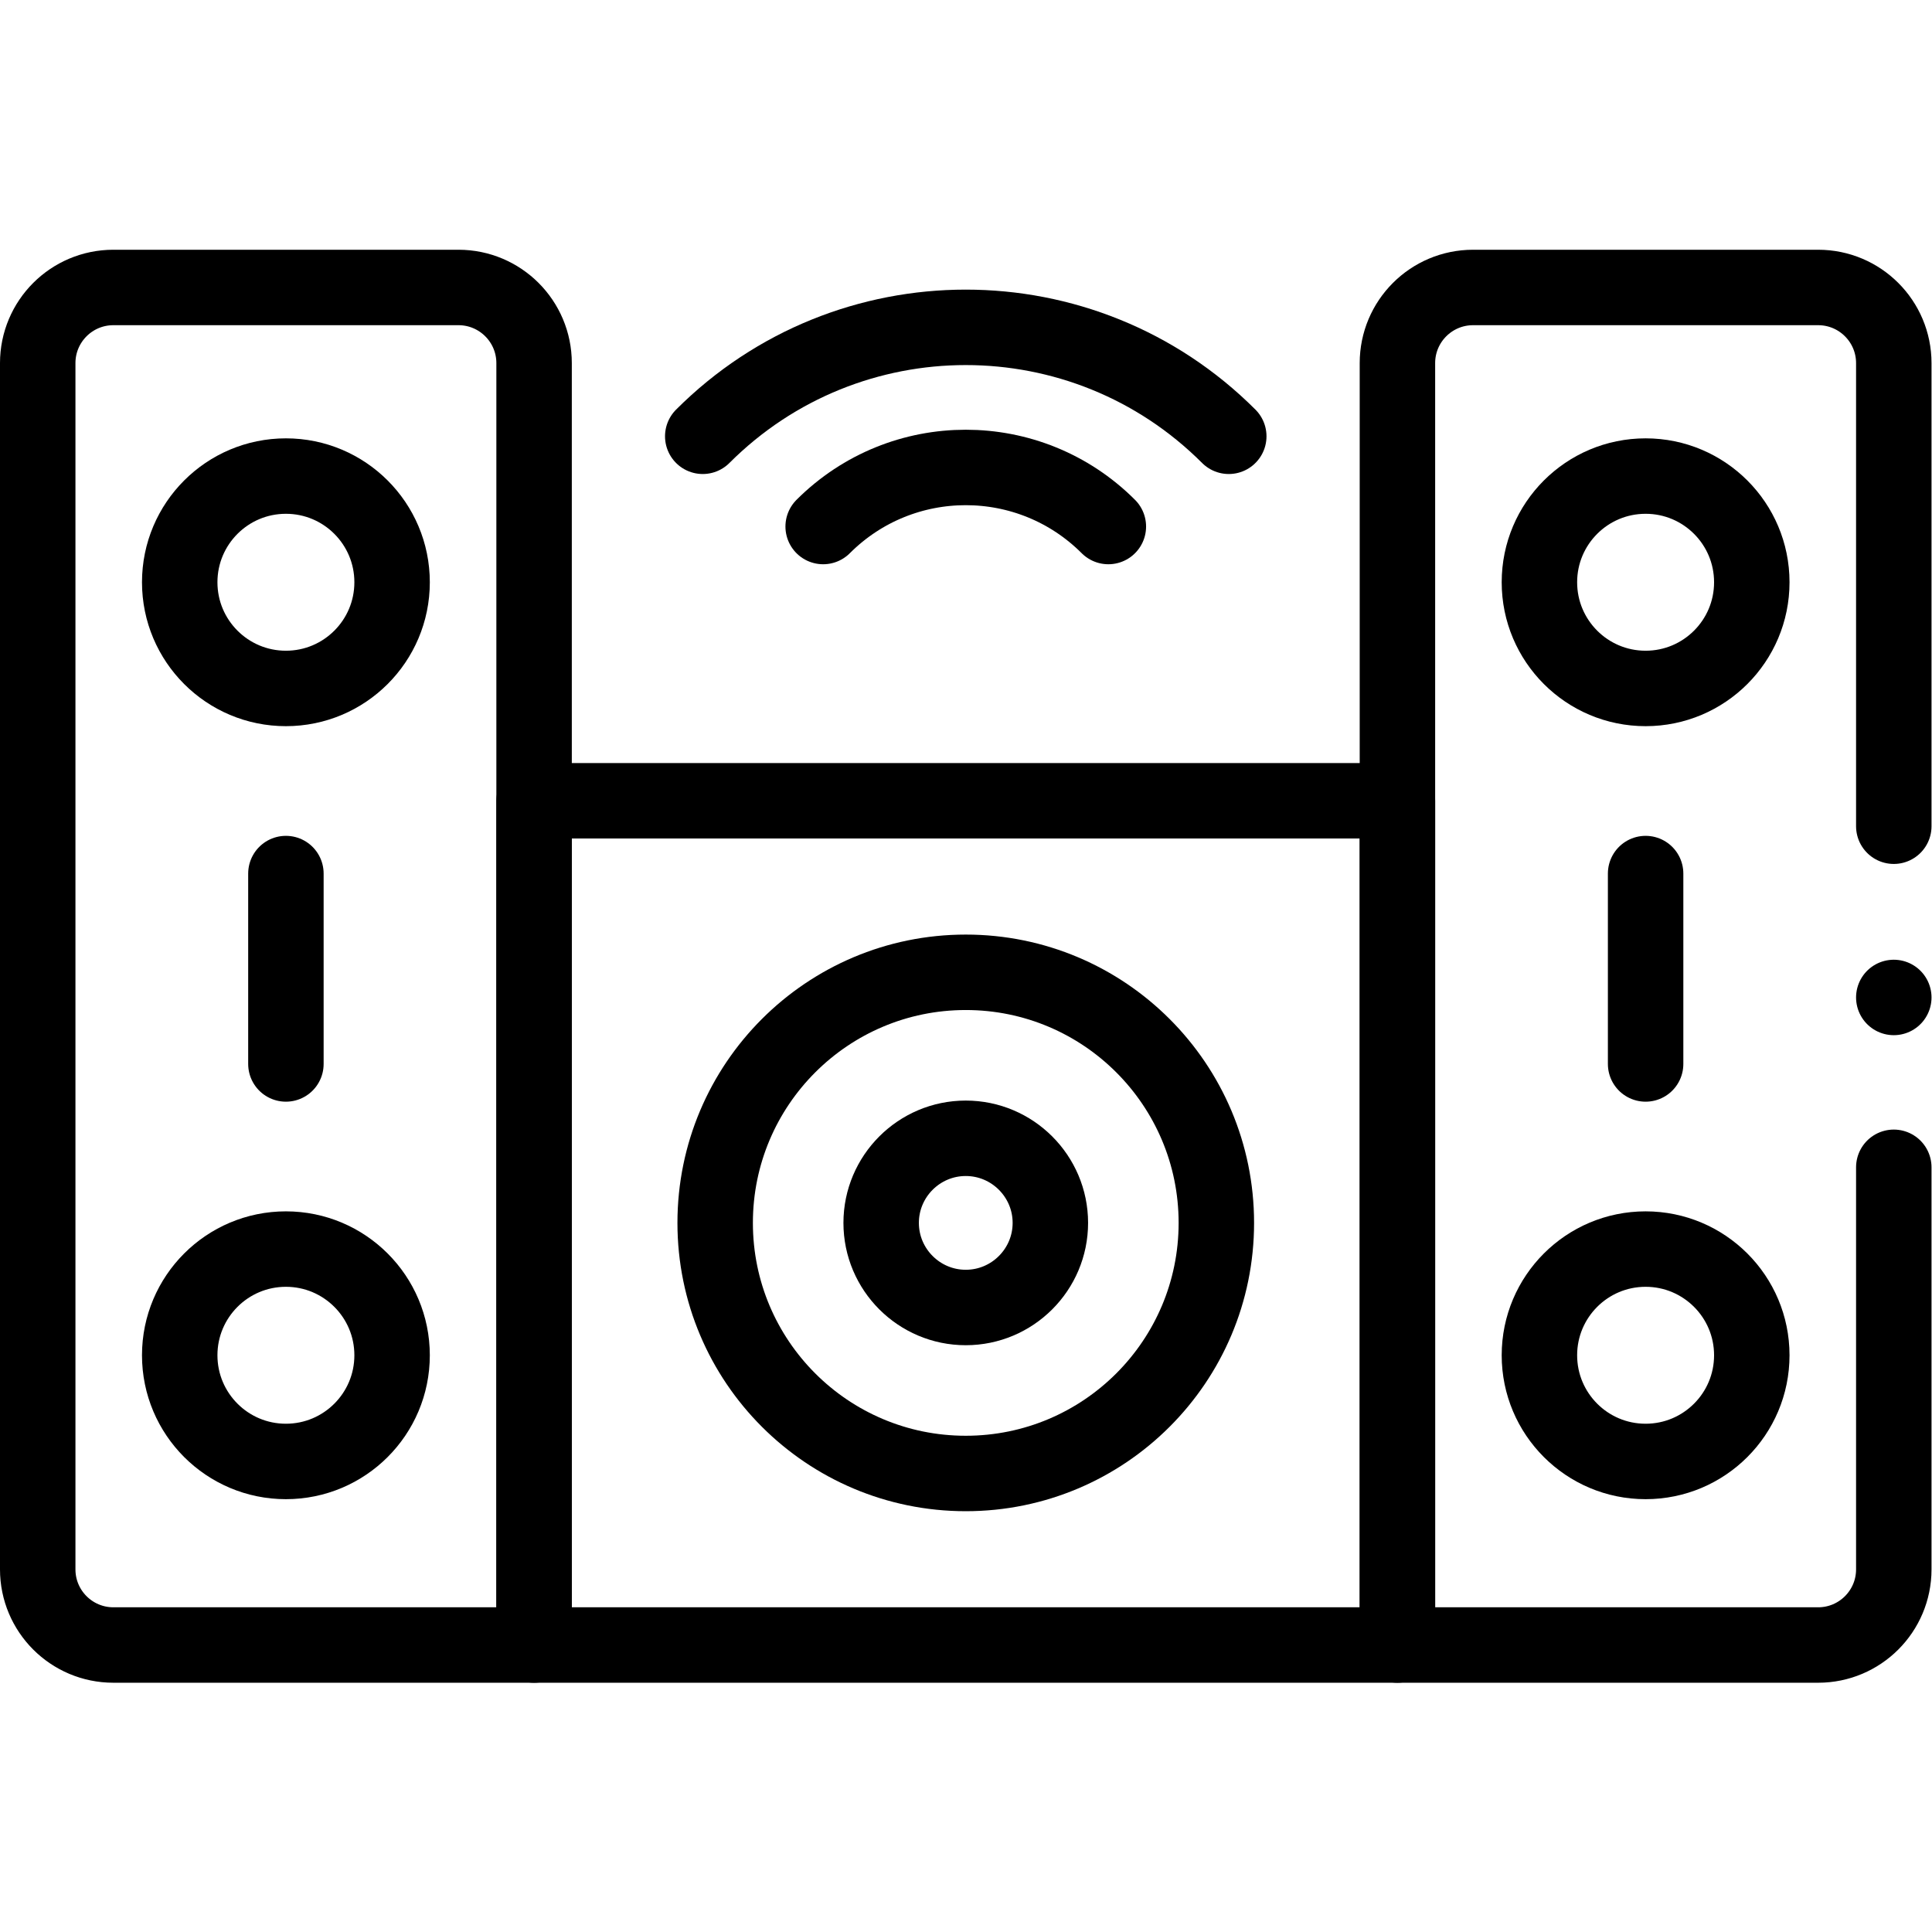 <?xml version="1.0" encoding="UTF-8" standalone="no"?>
<!-- Created with Inkscape (http://www.inkscape.org/) -->

<svg
   version="1.1"
   id="svg2958"
   xml:space="preserve"
   width="682.667"
   height="682.667"
   viewBox="0 0 682.667 682.667"
   xmlns="http://www.w3.org/2000/svg"
   xmlns:svg="http://www.w3.org/2000/svg"><defs
     id="defs2962"><clipPath
       clipPathUnits="userSpaceOnUse"
       id="clipPath2972"><path
         d="M 0,512 H 512 V 0 H 0 Z"
         id="path2970" /></clipPath></defs><g
     id="g2964"
     transform="matrix(1.333,0,0,-1.333,0,682.667)"><g
       id="g2966"><g
         id="g2968"
         clip-path="url(#clipPath2972)"><g
           id="g2974"
           transform="translate(502,293.116)"><path
             d="m 0,0 v 122.762 c 0,11.071 -8.976,20.048 -20.048,20.048 h -91.478 c -11.073,0 -20.048,-8.977 -20.048,-20.048 v -339.804 h 111.526 c 11.072,0 20.048,8.977 20.048,20.048 v 106.582"
             style="fill:none;stroke:#000000;stroke-width:20;stroke-linecap:round;stroke-linejoin:round;stroke-miterlimit:10;stroke-dasharray:none;stroke-opacity:1"
             id="path2976" /></g><g
           id="g2978"
           transform="translate(502,247.727)"><path
             d="M 0,0 V 0"
             style="fill:none;stroke:#000000;stroke-width:20;stroke-linecap:round;stroke-linejoin:round;stroke-miterlimit:10;stroke-dasharray:none;stroke-opacity:1"
             id="path2980" /></g><g
           id="g2982"
           transform="translate(218.201,372.559)"><path
             d="M 0,0 C 20.876,20.876 54.722,20.876 75.598,0"
             style="fill:none;stroke:#000000;stroke-width:20;stroke-linecap:round;stroke-linejoin:round;stroke-miterlimit:10;stroke-dasharray:none;stroke-opacity:1"
             id="path2984" /></g><g
           id="g2986"
           transform="translate(186.282,396.478)"><path
             d="M 0,0 C 38.504,38.505 100.932,38.505 139.436,0"
             style="fill:none;stroke:#000000;stroke-width:20;stroke-linecap:round;stroke-linejoin:round;stroke-miterlimit:10;stroke-dasharray:none;stroke-opacity:1"
             id="path2988" /></g><g
           id="g2990"
           transform="translate(141.574,76.074)"><path
             d="m 0,0 h -111.526 c -11.073,0 -20.048,8.977 -20.048,20.048 v 319.756 c 0,11.071 8.975,20.048 20.048,20.048 h 91.478 C -8.976,359.852 0,350.875 0,339.804 Z"
             style="fill:none;stroke:#000000;stroke-width:20;stroke-linecap:round;stroke-linejoin:round;stroke-miterlimit:10;stroke-dasharray:none;stroke-opacity:1"
             id="path2992" /></g><path
           d="M 370.426,76.074 H 141.574 v 223.788 h 228.852 z"
           style="fill:none;stroke:#000000;stroke-width:20;stroke-linecap:round;stroke-linejoin:round;stroke-miterlimit:10;stroke-dasharray:none;stroke-opacity:1"
           id="path2994" /><g
           id="g2996"
           transform="translate(322.426,187.969)"><path
             d="m 0,0 c 0,-36.687 -29.74,-66.426 -66.426,-66.426 -36.685,0 -66.426,29.739 -66.426,66.426 0,36.686 29.741,66.425 66.426,66.425 C -29.74,66.425 0,36.686 0,0 Z"
             style="fill:none;stroke:#000000;stroke-width:20;stroke-linecap:round;stroke-linejoin:round;stroke-miterlimit:10;stroke-dasharray:none;stroke-opacity:1"
             id="path2998" /></g><g
           id="g3000"
           transform="translate(256,165.542)"><path
             d="m 0,0 c -12.365,0 -22.426,10.061 -22.426,22.426 0,12.365 10.061,22.426 22.426,22.426 12.365,0 22.426,-10.061 22.426,-22.426 C 22.426,10.061 12.365,0 0,0 Z"
             style="fill:none;stroke:#000000;stroke-width:20;stroke-linecap:round;stroke-linejoin:round;stroke-miterlimit:10;stroke-dasharray:none;stroke-opacity:1"
             id="path3002" /></g><g
           id="g3004"
           transform="translate(103.936,152.879)"><path
             d="m 0,0 c 0,-15.547 -12.604,-28.149 -28.149,-28.149 -15.546,0 -28.149,12.602 -28.149,28.149 0,15.546 12.603,28.148 28.149,28.148 C -12.604,28.148 0,15.546 0,0 Z"
             style="fill:none;stroke:#000000;stroke-width:20;stroke-linecap:round;stroke-linejoin:round;stroke-miterlimit:10;stroke-dasharray:none;stroke-opacity:1"
             id="path3006" /></g><g
           id="g3008"
           transform="translate(464.361,152.879)"><path
             d="m 0,0 c 0,-15.547 -12.603,-28.149 -28.148,-28.149 -15.546,0 -28.15,12.602 -28.15,28.149 0,15.546 12.604,28.148 28.15,28.148 C -12.603,28.148 0,15.546 0,0 Z"
             style="fill:none;stroke:#000000;stroke-width:20;stroke-linecap:round;stroke-linejoin:round;stroke-miterlimit:10;stroke-dasharray:none;stroke-opacity:1"
             id="path3010" /></g><g
           id="g3012"
           transform="translate(464.361,357.786)"><path
             d="m 0,0 c 0,-15.547 -12.603,-28.149 -28.148,-28.149 -15.546,0 -28.15,12.602 -28.15,28.149 0,15.546 12.604,28.148 28.15,28.148 C -12.603,28.148 0,15.546 0,0 Z"
             style="fill:none;stroke:#000000;stroke-width:20;stroke-linecap:round;stroke-linejoin:round;stroke-miterlimit:10;stroke-dasharray:none;stroke-opacity:1"
             id="path3014" /></g><g
           id="g3016"
           transform="translate(103.936,357.786)"><path
             d="m 0,0 c 0,-15.547 -12.604,-28.149 -28.149,-28.149 -15.546,0 -28.149,12.602 -28.149,28.149 0,15.546 12.603,28.148 28.149,28.148 C -12.604,28.148 0,15.546 0,0 Z"
             style="fill:none;stroke:#000000;stroke-width:20;stroke-linecap:round;stroke-linejoin:round;stroke-miterlimit:10;stroke-dasharray:none;stroke-opacity:1"
             id="path3018" /></g><g
           id="g3020"
           transform="translate(75.787,280.566)"><path
             d="M 0,0 V -50.468"
             style="fill:none;stroke:#000000;stroke-width:20;stroke-linecap:round;stroke-linejoin:round;stroke-miterlimit:10;stroke-dasharray:none;stroke-opacity:1"
             id="path3022" /></g><g
           id="g3024"
           transform="translate(436.213,280.566)"><path
             d="M 0,0 V -50.468"
             style="fill:none;stroke:#000000;stroke-width:20;stroke-linecap:round;stroke-linejoin:round;stroke-miterlimit:10;stroke-dasharray:none;stroke-opacity:1"
             id="path3026" /></g></g></g></g></svg>

